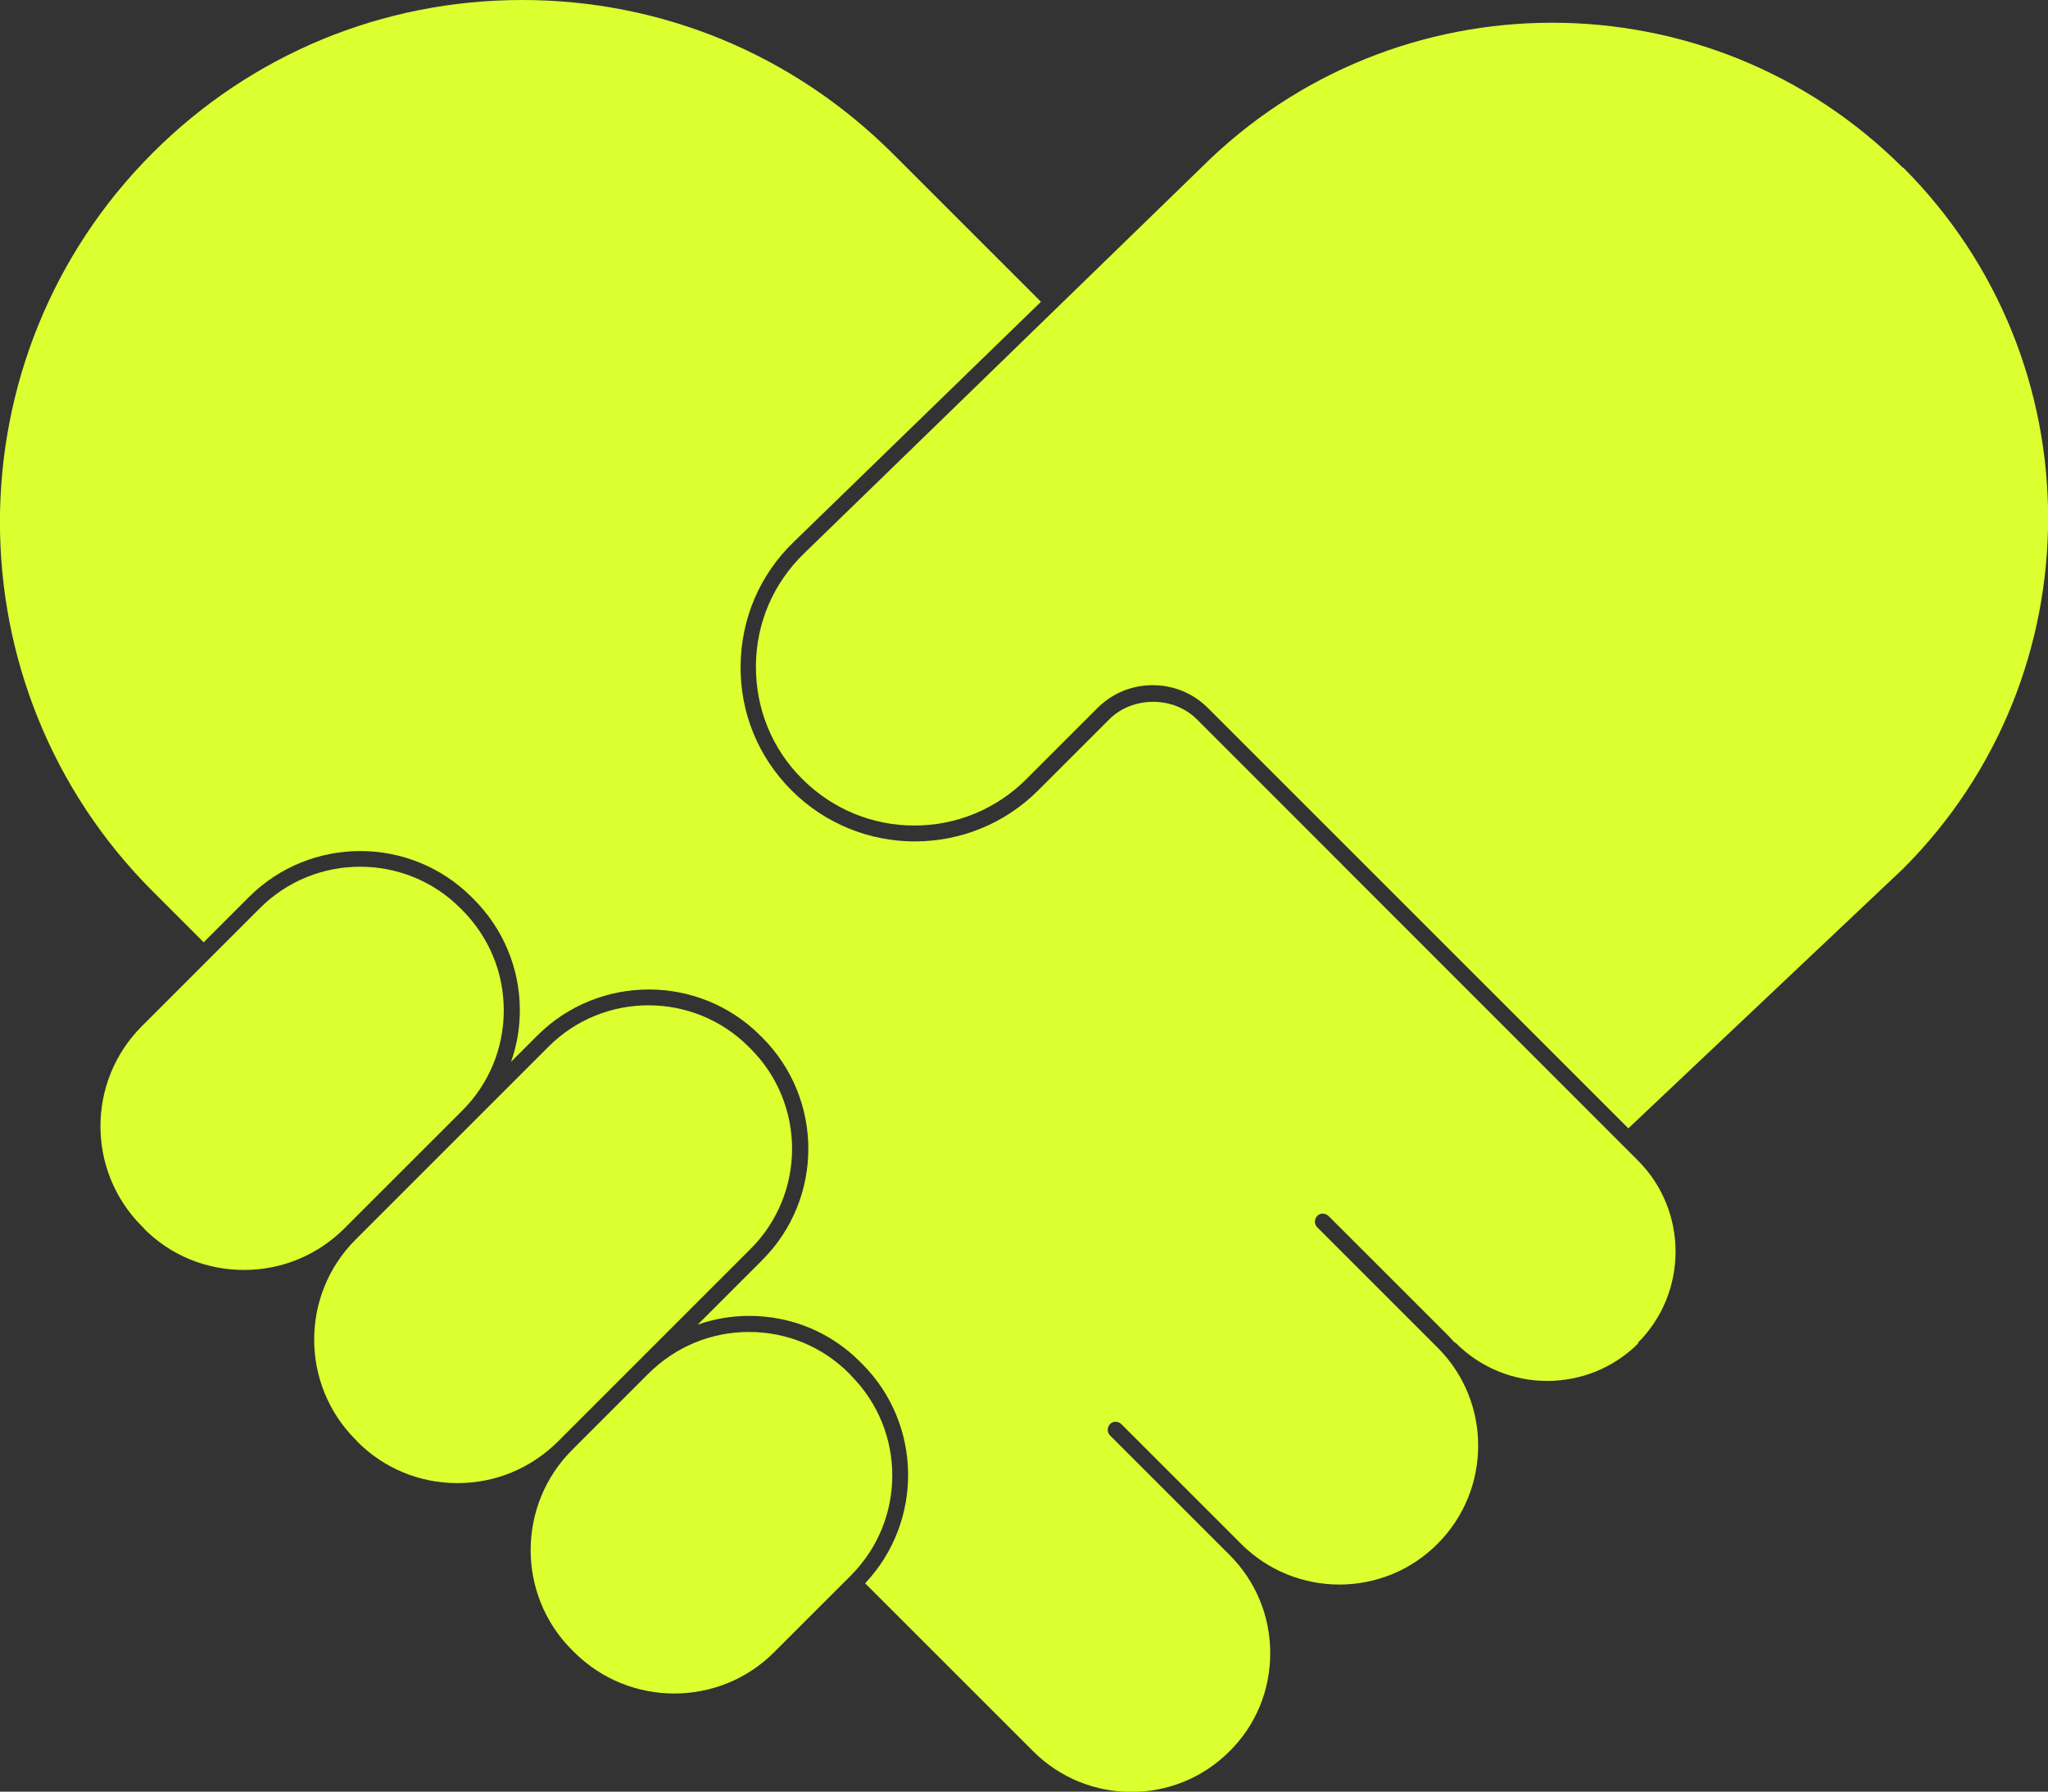 <?xml version="1.0" encoding="UTF-8"?><svg id="Calque_2" xmlns="http://www.w3.org/2000/svg" viewBox="0 0 81.55 71.36"><rect x="0" y="0" width="81.55" height="71.36" fill="#333333" stroke="none"/><g id="Calque_1-2"><path d="M33.88,54.77l-.07-.07c-1.07-1.07-2.48-1.65-3.99-1.65s-2.92.59-3.99,1.65l-3.05,3.05c-2.2,2.2-2.2,5.78,0,7.97l.08.08c2.2,2.2,5.78,2.2,7.97,0l3.05-3.05c2.2-2.2,2.2-5.77,0-7.97Z" fill="#dcff30"/><path d="M65.22,53.48c2-2,2-5.26,0-7.26l-.6-.6s0,0-.01-.01h0s-16.95-16.96-16.95-16.96c-.93-.93-2.56-.93-3.49,0l-2.83,2.83c-2.71,2.71-7.11,2.71-9.82,0-1.33-1.33-2.05-3.09-2.03-4.97.02-1.88.77-3.63,2.12-4.93l9.84-9.56-5.94-5.94C31.56,2.16,26.34,0,20.79,0S10.01,2.16,6.08,6.09c-8.11,8.11-8.11,21.3,0,29.41l2.03,2.03,1.8-1.8c2.44-2.44,6.42-2.45,8.87,0l.08.08c1.18,1.18,1.84,2.76,1.84,4.43,0,.71-.12,1.4-.35,2.05l1.05-1.05c2.45-2.44,6.42-2.44,8.87,0l.08.08c2.45,2.45,2.45,6.42,0,8.87l-2.57,2.57c.65-.23,1.34-.35,2.05-.35,1.68,0,3.25.65,4.43,1.84l.07.07c2.4,2.4,2.44,6.28.12,8.74l6.69,6.69c2.16,2.16,5.67,2.16,7.82,0,1.05-1.04,1.62-2.43,1.62-3.91s-.58-2.87-1.62-3.91c0,0,0,0,0,0l-4.76-4.76c-.12-.12-.12-.32,0-.45s.32-.12.45,0l4.77,4.77c2.16,2.16,5.67,2.16,7.82,0,2.16-2.16,2.16-5.67,0-7.82l-4.79-4.79c-.12-.12-.12-.32,0-.45s.32-.12.45,0l4.79,4.79c.08.08.14.16.22.24.02.01.05.02.07.04,2,2,5.26,2,7.26,0Z" fill="#dcff30"/><path d="M5.73,48.93c1.06,1.07,2.48,1.65,3.99,1.65s2.92-.59,3.99-1.65l4.7-4.7c1.06-1.06,1.65-2.48,1.65-3.99s-.59-2.92-1.65-3.99l-.08-.08c-1.1-1.1-2.54-1.65-3.99-1.65s-2.89.55-3.99,1.65l-4.7,4.7c-2.2,2.2-2.2,5.77,0,7.97l.08.08Z" fill="#dcff30"/><path d="M75.77,6.68c-7.7-7.7-20.23-7.7-27.94,0l-15.81,15.36c-1.23,1.19-1.91,2.78-1.92,4.48s.64,3.31,1.85,4.51c1.19,1.19,2.78,1.85,4.46,1.85s3.27-.66,4.46-1.85l2.83-2.83c.59-.59,1.37-.91,2.2-.91s1.61.32,2.2.91l16.74,16.74,10.94-10.34c7.7-7.7,7.7-20.23,0-27.93Z" fill="#dcff30"/><path d="M14.23,57.42c1.07,1.07,2.48,1.65,3.99,1.65s2.92-.59,3.99-1.65l7.68-7.68c2.2-2.2,2.2-5.77,0-7.97l-.08-.08c-2.2-2.2-5.78-2.2-7.97,0l-2.98,2.98-4.7,4.7c-2.2,2.2-2.2,5.77,0,7.97l.07.07Z" fill="#dcff30"/></g></svg>